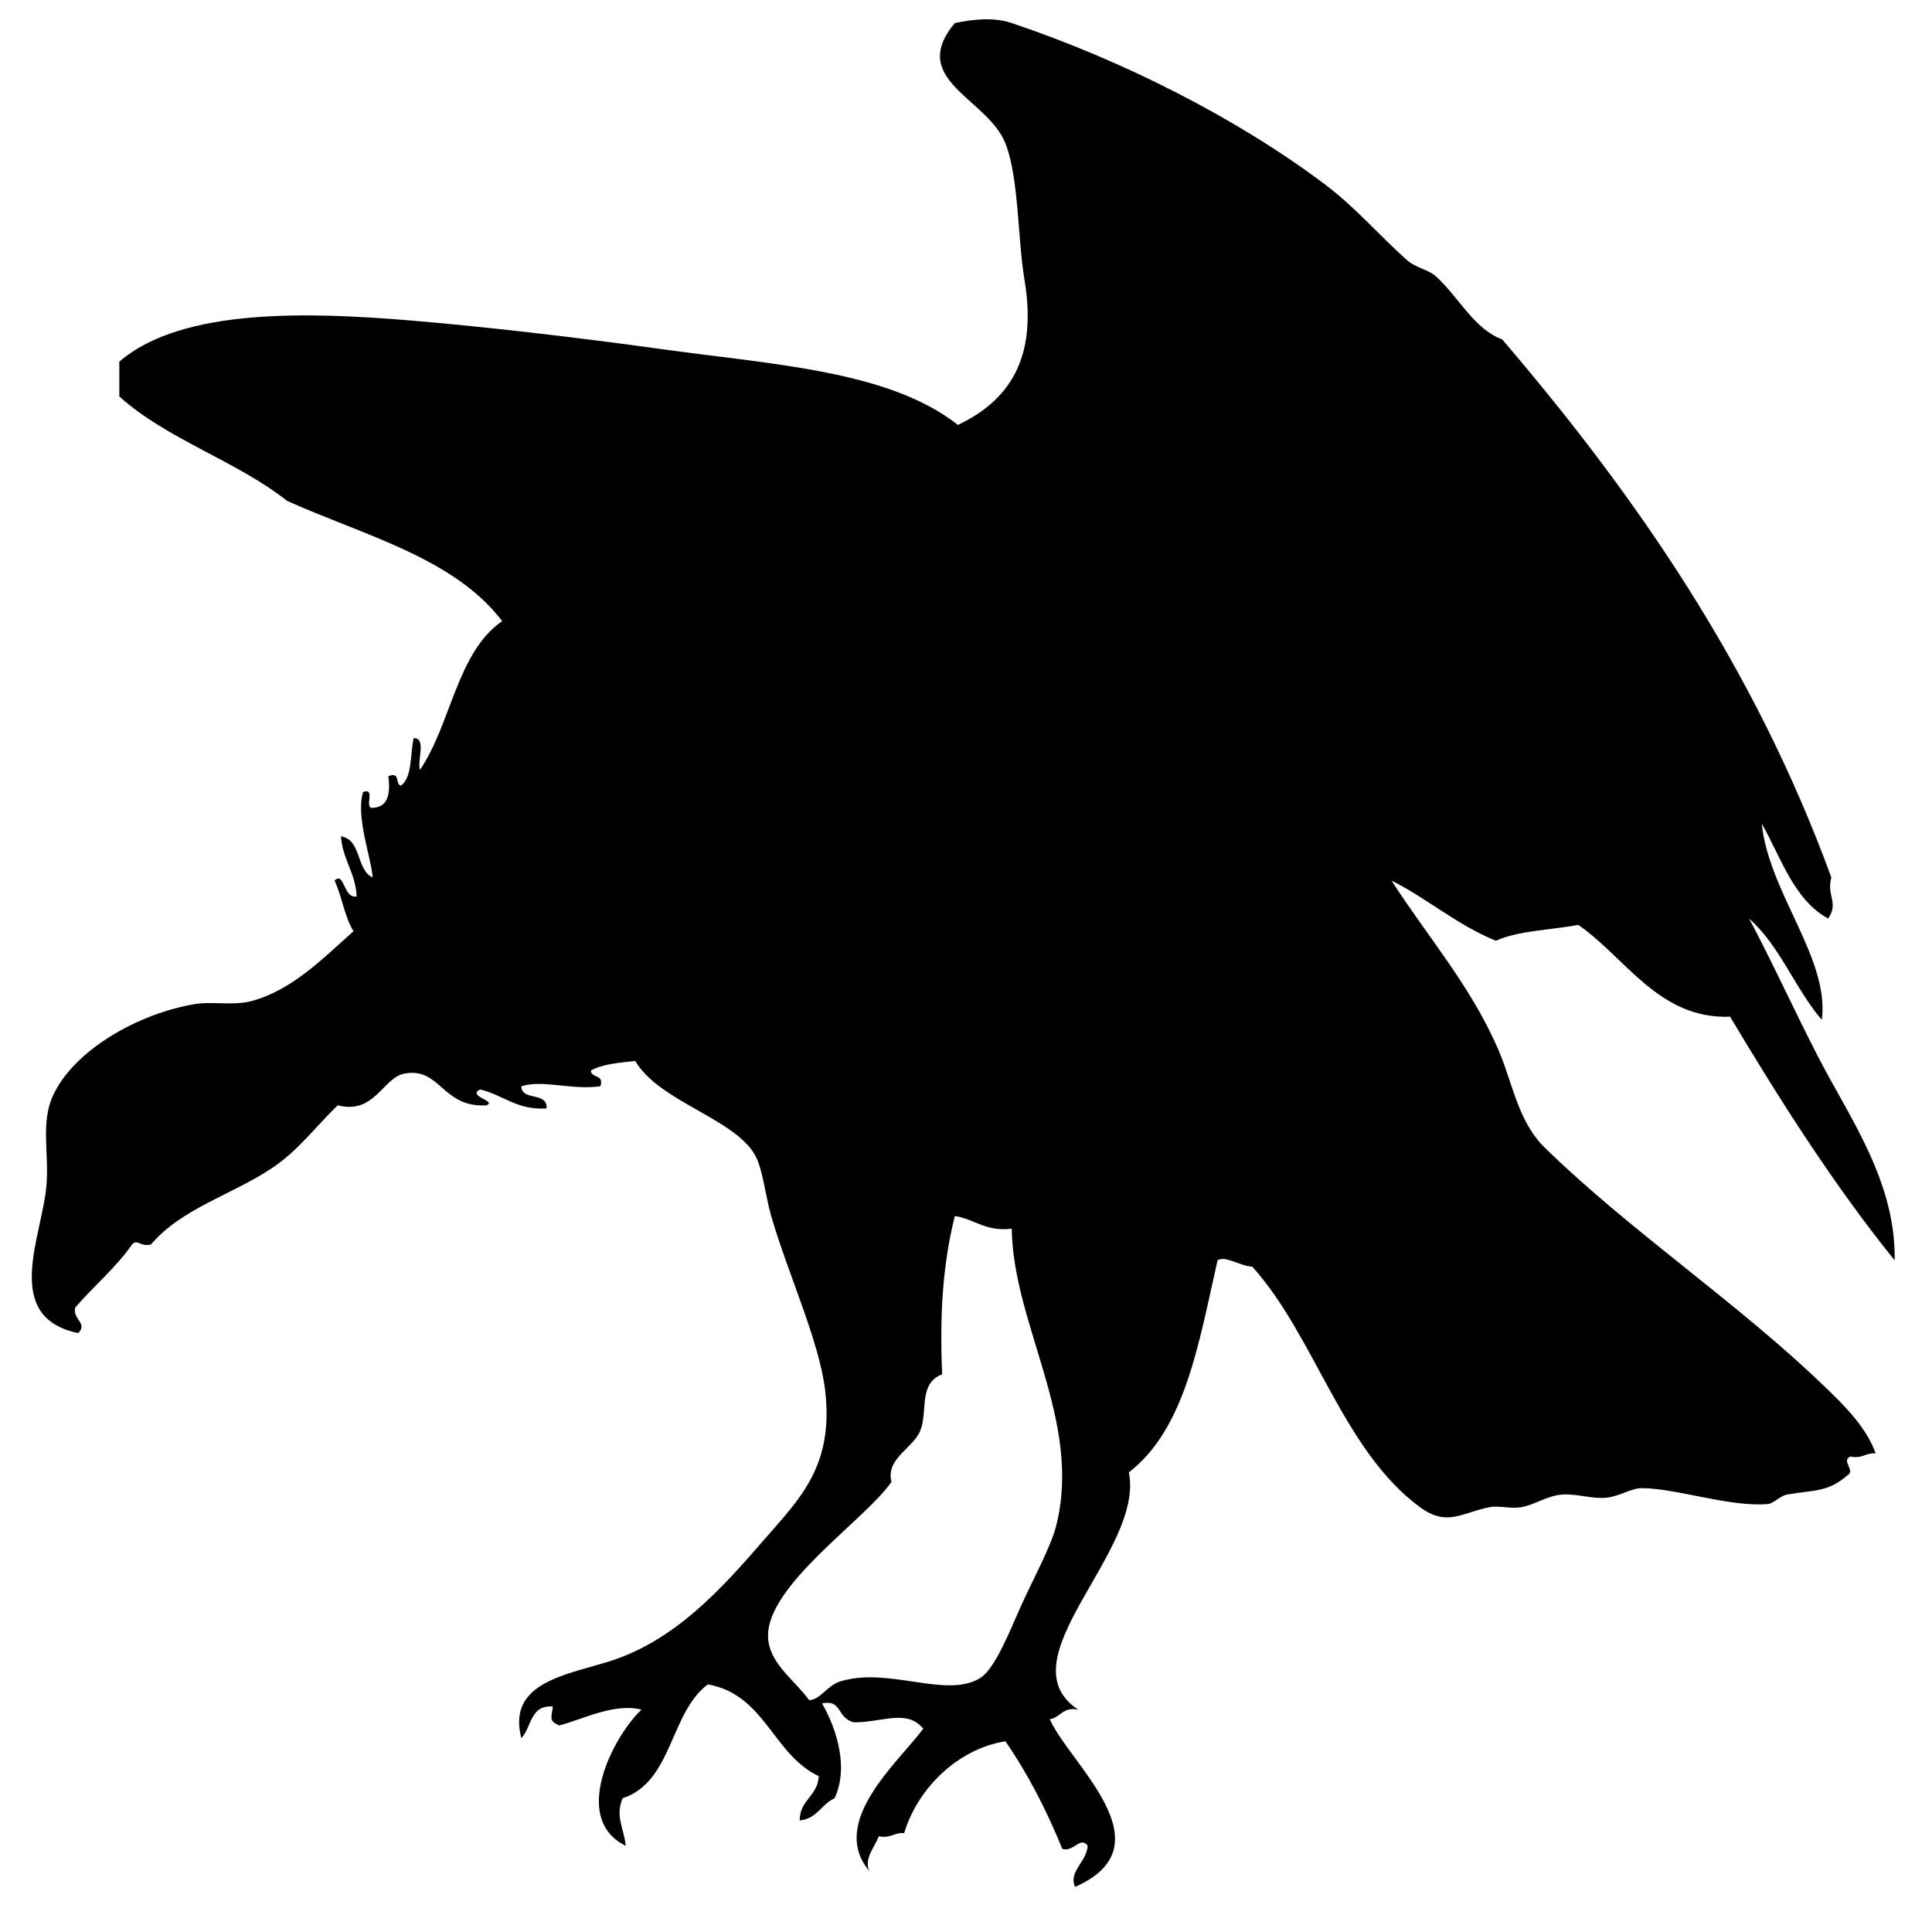 <?xml version="1.0" encoding="utf-8"?>
<!-- Generator: Adobe Illustrator 16.0.0, SVG Export Plug-In . SVG Version: 6.00 Build 0)  -->
<!DOCTYPE svg PUBLIC "-//W3C//DTD SVG 1.1//EN" "http://www.w3.org/Graphics/SVG/1.1/DTD/svg11.dtd">
<svg version="1.1" id="Ebene_1" xmlns="http://www.w3.org/2000/svg" xmlns:xlink="http://www.w3.org/1999/xlink" x="0px" y="0px"
	 width="150px" height="150px" viewBox="0 0 150 150" enable-background="new 0 0 150 150" xml:space="preserve">
<path fill-rule="evenodd" clip-rule="evenodd" d="M136.781,63.947c0.57,5.427,5.274,10.441,4.666,15.237
	c-2.083-2.424-3.251-5.756-5.646-7.864c1.795,3.347,3.451,7.04,5.399,10.809c2.447,4.732,5.99,9.594,5.901,15.725
	c-4.716-5.846-8.826-12.305-12.779-18.918c-5.549,0.209-8.135-4.628-11.783-7.125c-2.147,0.396-4.645,0.438-6.397,1.229
	c-3.029-1.229-5.271-3.247-8.101-4.67c2.665,4.183,6.258,8.293,8.349,13.27c1.066,2.535,1.468,5.334,3.446,7.369
	c6.832,6.676,14.982,12.033,21.859,18.674c1.479,1.426,3.194,3.098,3.93,5.156c-0.792-0.053-1.039,0.436-1.963,0.248
	c-0.762,0.328,0.454,1.09-0.247,1.471c-1.502,1.313-2.576,1.113-4.67,1.479c-0.496,0.084-1.059,0.695-1.472,0.734
	c-2.932,0.266-7.175-1.238-9.82-1.23c-0.797,0-1.667,0.617-2.711,0.738c-1.066,0.125-2.298-0.32-3.438-0.242
	c-1.16,0.07-2.159,0.809-3.194,0.979c-0.868,0.146-1.72-0.141-2.455,0c-2.144,0.418-3.301,1.551-5.41,0
	c-6.006-4.418-8.157-13.285-13.019-18.672c-0.973-0.045-2.068-0.887-2.695-0.49c-1.445,6.344-2.489,13.074-6.885,16.459
	c1.231,6.123-9.806,14.545-3.931,18.428c-1.235-0.248-1.352,0.609-2.211,0.738c1.527,3.459,9.302,9.787,1.963,13.021
	c-0.528-1.207,0.883-1.885,0.983-3.191c-0.566-0.793-1.103,0.52-1.971,0.24c-1.228-3.021-2.676-5.834-4.418-8.354
	c-3.483,0.541-6.731,3.418-7.861,7.127c-0.795-0.057-1.043,0.432-1.963,0.246c-0.354,0.881-1.172,1.754-0.743,2.703
	c-3.195-3.818,2.233-8.42,4.189-11.057c-1.291-1.555-3.161-0.48-5.41-0.492c-1.355-0.393-0.859-1.787-2.455-1.473
	c0.755,1.264,2.26,4.627,0.98,7.367c-1.021,0.451-1.359,1.598-2.711,1.721c0.016-1.629,1.404-1.871,1.483-3.438
	c-3.57-1.676-4.159-6.324-8.608-7.125c-2.958,2.191-2.74,7.576-6.622,8.842c-0.597,1.422,0.113,2.324,0.24,3.691
	c-4.298-2.102-0.961-8.516,1.224-10.568c-2.091-0.541-4.508,0.729-6.378,1.227c-0.811-0.354-0.626-0.547-0.499-1.471
	c-1.779-0.146-1.648,1.629-2.451,2.455c-1.081-4.199,3.187-4.857,6.629-5.898c5.249-1.578,8.912-5.689,12.283-9.58
	c2.715-3.119,5.376-5.684,4.674-11.547c-0.469-3.852-2.856-8.947-4.186-13.514c-0.45-1.584-0.649-3.598-1.22-4.668
	c-1.573-2.908-7.463-4.182-9.336-7.371c-1.255,0.143-2.55,0.238-3.443,0.744c0.023,0.627,1.059,0.256,0.736,1.223
	c-2.237,0.313-4.486-0.537-6.138,0c0.038,1.184,2.061,0.389,1.963,1.725c-2.342,0.131-3.366-1.059-5.161-1.477
	c-1.052,0.527,1.352,0.895,0.491,1.229c-3.446,0.215-3.581-3.014-6.389-2.457c-1.648,0.324-2.309,3.199-5.158,2.457
	c-1.836,1.785-3.07,3.531-5.158,4.912c-3.112,2.061-6.938,3.082-9.34,5.893c-0.845,0.203-1.032-0.455-1.468,0
	c-1.276,1.84-2.999,3.227-4.422,4.916c-0.181,0.939,0.995,1.182,0.24,1.967c-6.007-1.268-2.759-7.564-2.459-11.549
	c0.188-2.404-0.454-4.803,0.492-6.875c1.61-3.531,6.618-6.4,11.063-7.129c1.322-0.215,2.97,0.154,4.415-0.242
	c3.149-0.869,5.533-3.345,7.865-5.408c-0.695-1.105-0.897-2.709-1.472-3.931c0.774-0.756,0.68,1.438,1.72,1.229
	c-0.105-1.859-1.082-2.851-1.228-4.666c1.622,0.255,1.167,2.596,2.458,3.19c-0.038-1.335-1.336-4.672-0.736-6.631
	c1.029-0.384,0.034,1.269,0.736,1.228c1.175-0.051,1.412-1.04,1.224-2.457c0.961-0.387,0.51,0.636,0.979,0.737
	c0.894-0.664,0.71-2.412,0.984-3.687c1.021-0.034,0.262,1.712,0.494,2.457c2.426-3.555,2.851-9.103,6.382-11.547
	c-3.75-4.923-10.713-6.641-16.697-9.334c-3.934-3.111-9.325-4.767-13.026-8.11c0-0.899,0-1.802,0-2.701
	c4.899-4.233,14.918-3.828,22.599-3.197c6.025,0.501,13.388,1.375,19.412,2.213c8.694,1.208,17.76,1.676,23.095,5.898
	c4.564-2.165,6.078-5.842,5.165-11.304c-0.529-3.146-0.428-7.921-1.479-10.564c-1.396-3.508-7.609-4.916-3.927-9.334
	c1.431-0.297,3.029-0.472,4.418,0c8.608,2.889,17.509,7.397,24.322,12.527c2.429,1.83,4.209,3.964,6.39,5.897
	c0.634,0.562,1.659,0.73,2.211,1.229c1.779,1.606,2.973,4.11,5.162,4.911c10.342,12.099,19.543,25.33,25.55,41.768
	c-0.388,1.468,0.607,1.936-0.248,3.195C139.252,69.834,138.298,66.602,136.781,63.947z M73.151,106.699
	c-1.885,0.725-1.081,2.893-1.716,4.42c-0.578,1.338-2.688,2.148-2.219,3.934c-2.068,2.984-9.704,8.021-9.584,12.037
	c0.063,2.043,2.042,3.318,3.195,4.914c0.912-0.061,1.366-1.145,2.458-1.475c3.743-1.125,8.184,1.375,10.812-0.244
	c1.19-0.74,2.324-3.729,3.199-5.65c0.949-2.1,2.286-4.541,2.698-6.143c2.076-8.117-3.341-15.602-3.442-23.096
	c-2.053,0.246-2.856-0.746-4.418-0.984C73.17,98.244,72.952,102.217,73.151,106.699z"/>
</svg>
